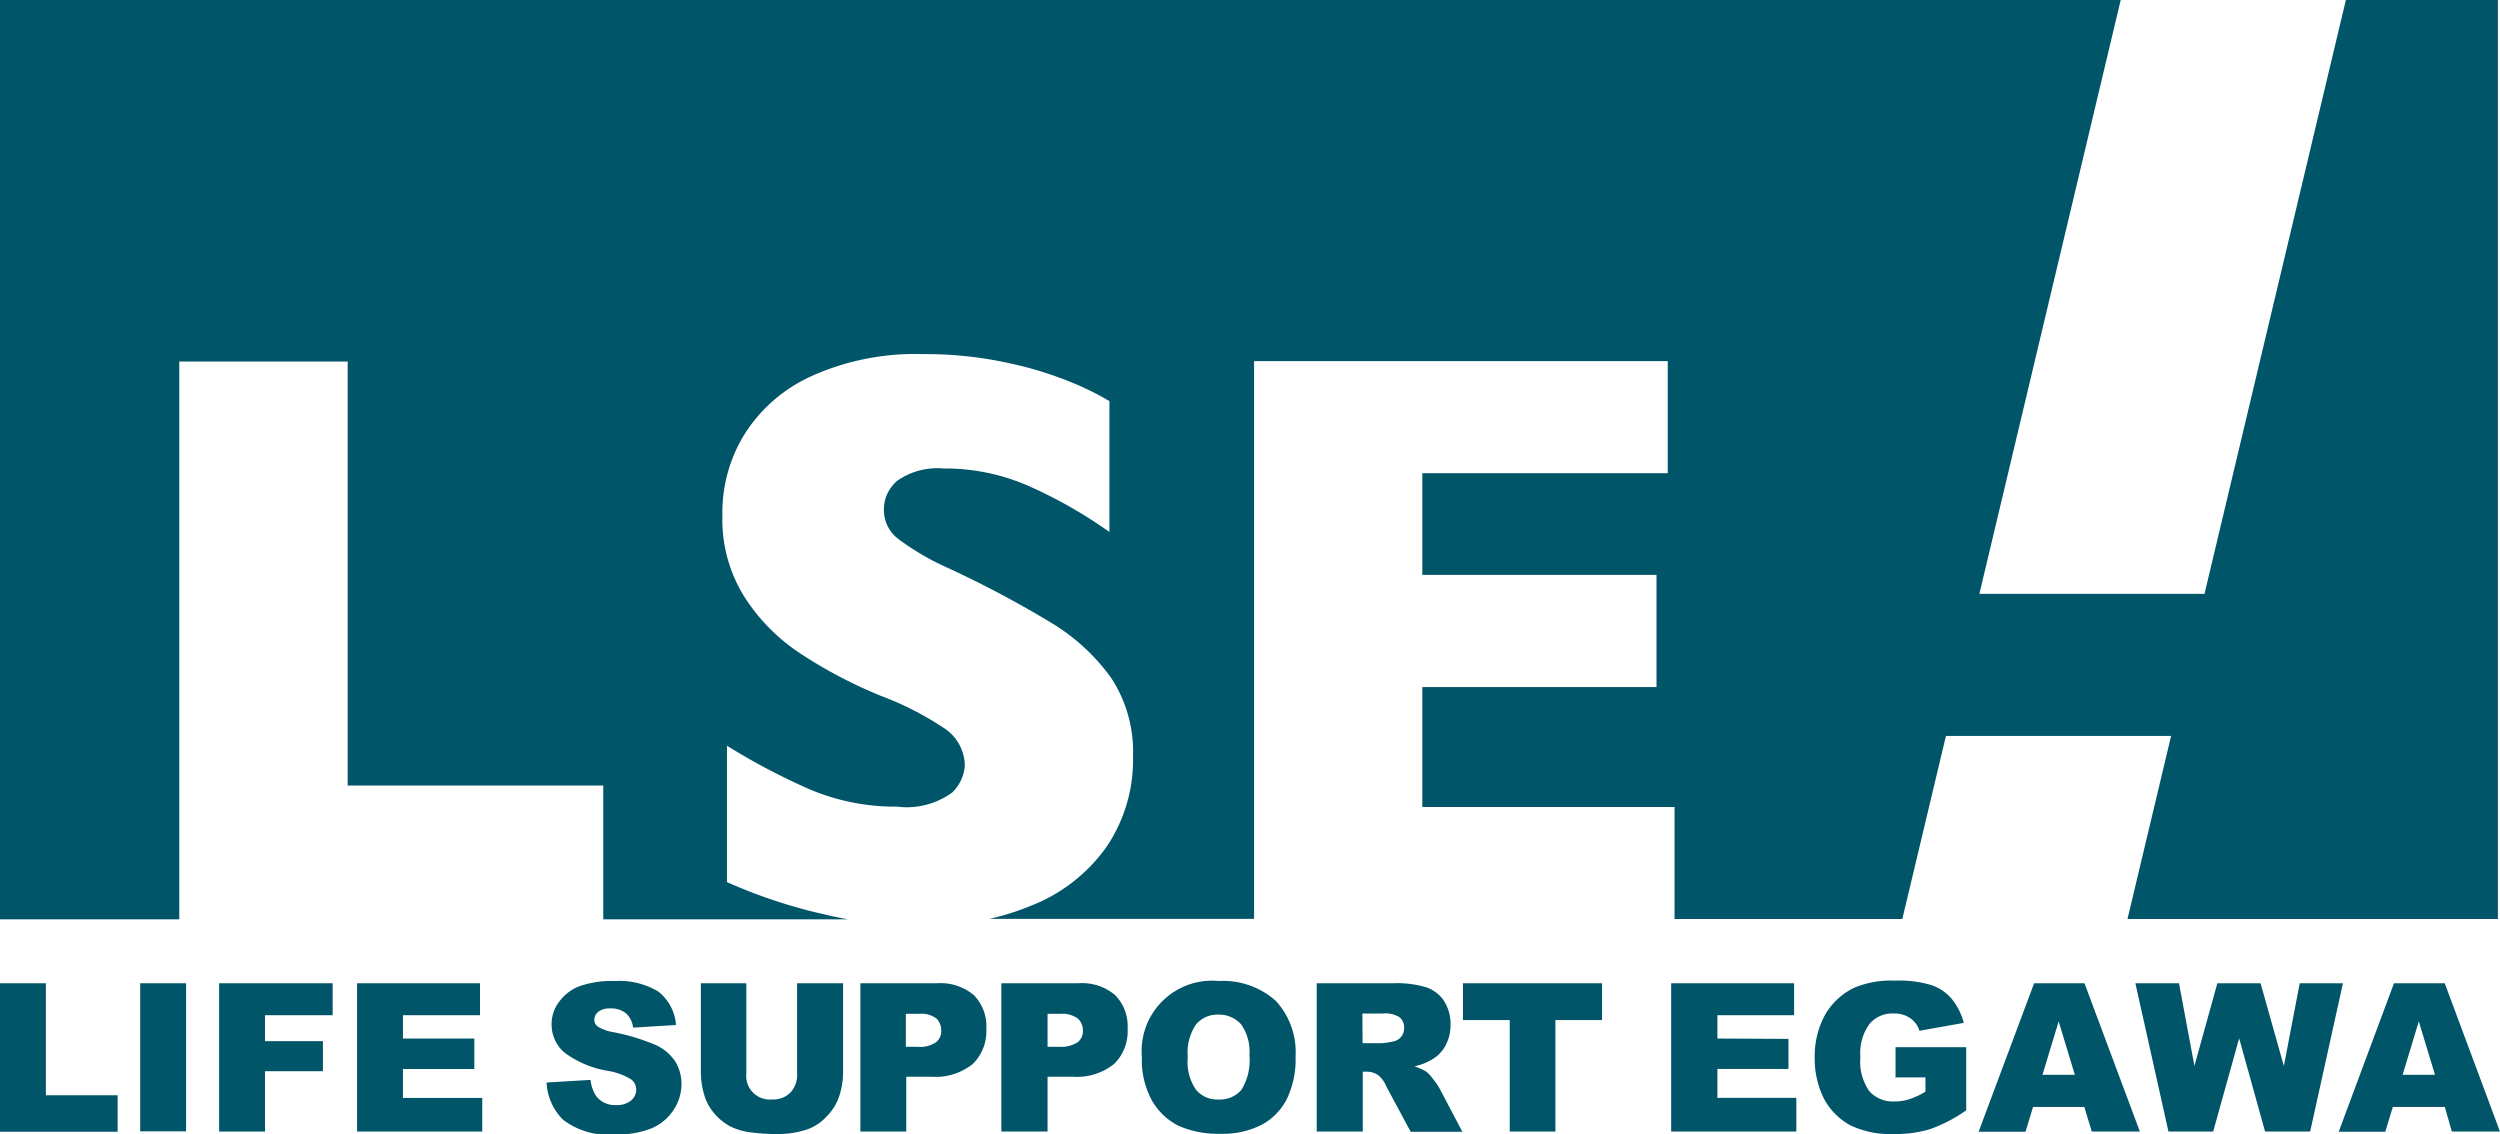 <svg xmlns="http://www.w3.org/2000/svg" width="63.053" height="28.611" viewBox="0 0 63.053 28.611">
  <g id="logo_color" transform="translate(31.526 14.305)">
    <g id="_レイヤー1" data-name=" レイヤー1" transform="translate(-31.526 -14.306)">
      <g id="グループ_2185" data-name="グループ 2185">
        <path id="パス_13067" data-name="パス 13067" d="M59.166,0,55.6,14.979H49.922L53.487,0H0V23.188H4.522V9.12H8.769V19.813h6.446v3.375h6.172c-.265-.047-.55-.114-.872-.19a13.237,13.237,0,0,1-2.18-.749V18.809a16.475,16.475,0,0,0,2.086,1.1,5.521,5.521,0,0,0,2.2.436,1.949,1.949,0,0,0,1.4-.36,1.057,1.057,0,0,0,.313-.673,1.145,1.145,0,0,0-.54-.957,7.769,7.769,0,0,0-1.583-.806,11.808,11.808,0,0,1-2.019-1.062,4.793,4.793,0,0,1-1.422-1.441,3.662,3.662,0,0,1-.55-2.038,3.764,3.764,0,0,1,.559-2.057,3.886,3.886,0,0,1,1.7-1.469,6.368,6.368,0,0,1,2.8-.55,9.781,9.781,0,0,1,2.171.228,9.151,9.151,0,0,1,1.64.512,6.78,6.78,0,0,1,.891.446v3.3a11.75,11.75,0,0,0-1.924-1.109,5.269,5.269,0,0,0-2.266-.493,1.768,1.768,0,0,0-1.147.3.942.942,0,0,0-.351.749.914.914,0,0,0,.351.72,6.547,6.547,0,0,0,1.261.739A26.517,26.517,0,0,1,26.5,15.7a5.1,5.1,0,0,1,1.526,1.4,3.4,3.4,0,0,1,.55,1.991,3.9,3.9,0,0,1-.673,2.275,4.192,4.192,0,0,1-1.877,1.469,6.424,6.424,0,0,1-1.071.341h6.674V9.11H42.063v2.825H35.873V14.5h5.906V17.33H35.873v3.024h6.361v2.825h5.745l1.1-4.617h5.679l-1.1,4.617H63V0H59.166Z" fill="#005569"/>
        <path id="パス_13068" data-name="パス 13068" d="M0,26.16H1.157v2.825H2.967v.92H0Z" transform="translate(0 -1.36)" fill="#005569"/>
        <rect id="長方形_1748" data-name="長方形 1748" width="1.157" height="3.735" transform="translate(3.536 24.8)" fill="#005569"/>
        <path id="パス_13069" data-name="パス 13069" d="M5.83,26.16H8.693v.806H6.987v.654h1.46v.758H6.987V29.9H5.83Z" transform="translate(-0.303 -1.36)" fill="#005569"/>
        <path id="パス_13070" data-name="パス 13070" d="M9.5,26.16h3.1v.806H10.657v.588h1.8v.768h-1.8v.73h2V29.9H9.5Z" transform="translate(-0.494 -1.36)" fill="#005569"/>
        <path id="パス_13071" data-name="パス 13071" d="M14.549,28.66l1.1-.066a.971.971,0,0,0,.142.408.6.6,0,0,0,.5.228.566.566,0,0,0,.379-.114.365.365,0,0,0,.133-.275.331.331,0,0,0-.123-.256,1.64,1.64,0,0,0-.588-.218A2.516,2.516,0,0,1,15,27.911a.927.927,0,0,1-.332-.72.915.915,0,0,1,.171-.54,1.153,1.153,0,0,1,.5-.408,2.429,2.429,0,0,1,.92-.142,1.905,1.905,0,0,1,1.1.265,1.174,1.174,0,0,1,.446.844l-1.081.066a.577.577,0,0,0-.19-.37.612.612,0,0,0-.389-.114.463.463,0,0,0-.3.085.265.265,0,0,0-.1.209.212.212,0,0,0,.085.161,1.034,1.034,0,0,0,.389.142,5.262,5.262,0,0,1,1.09.332,1.176,1.176,0,0,1,.483.417,1.088,1.088,0,0,1,.152.55,1.185,1.185,0,0,1-.2.664,1.237,1.237,0,0,1-.559.465,2.262,2.262,0,0,1-.9.152,1.867,1.867,0,0,1-1.327-.37,1.415,1.415,0,0,1-.417-.939Z" transform="translate(-0.756 -1.357)" fill="#005569"/>
        <path id="パス_13072" data-name="パス 13072" d="M21.076,26.159h1.157v2.228a1.969,1.969,0,0,1-.1.626,1.309,1.309,0,0,1-.322.512,1.186,1.186,0,0,1-.465.313,2.306,2.306,0,0,1-.815.123,4.588,4.588,0,0,1-.6-.038,1.59,1.59,0,0,1-.54-.152,1.387,1.387,0,0,1-.4-.322,1.24,1.24,0,0,1-.246-.427,2.1,2.1,0,0,1-.1-.635V26.159h1.147v2.285a.592.592,0,0,0,.645.645.608.608,0,0,0,.465-.171.654.654,0,0,0,.171-.483V26.15Z" transform="translate(-0.969 -1.359)" fill="#005569"/>
        <path id="パス_13073" data-name="パス 13073" d="M22.89,26.16h1.924a1.313,1.313,0,0,1,.939.3,1.124,1.124,0,0,1,.313.853,1.15,1.15,0,0,1-.341.882,1.491,1.491,0,0,1-1.043.322h-.635V29.9H22.89V26.169m1.157,1.593h.284a.706.706,0,0,0,.465-.114.347.347,0,0,0,.133-.294.431.431,0,0,0-.114-.3.641.641,0,0,0-.446-.123h-.332v.834Z" transform="translate(-1.19 -1.36)" fill="#005569"/>
        <path id="パス_13074" data-name="パス 13074" d="M26.649,26.16h1.924a1.3,1.3,0,0,1,.939.3,1.124,1.124,0,0,1,.313.853,1.15,1.15,0,0,1-.341.882,1.491,1.491,0,0,1-1.043.322h-.635V29.9H26.64V26.169m1.166,1.593h.284a.755.755,0,0,0,.474-.114.347.347,0,0,0,.133-.294.4.4,0,0,0-.123-.3.658.658,0,0,0-.446-.123h-.322Z" transform="translate(-1.385 -1.36)" fill="#005569"/>
        <path id="パス_13075" data-name="パス 13075" d="M30.38,28.034A1.775,1.775,0,0,1,32.314,26.1a2,2,0,0,1,1.441.5,1.909,1.909,0,0,1,.5,1.4,2.31,2.31,0,0,1-.218,1.071,1.512,1.512,0,0,1-.635.654,2.149,2.149,0,0,1-1.043.228,2.451,2.451,0,0,1-1.052-.2,1.6,1.6,0,0,1-.673-.635,2.133,2.133,0,0,1-.256-1.09m1.157,0a1.238,1.238,0,0,0,.209.815.7.7,0,0,0,.569.246.715.715,0,0,0,.578-.246,1.42,1.42,0,0,0,.2-.872,1.19,1.19,0,0,0-.209-.777.745.745,0,0,0-.578-.246.705.705,0,0,0-.559.246,1.268,1.268,0,0,0-.209.825Z" transform="translate(-1.579 -1.357)" fill="#005569"/>
        <path id="パス_13076" data-name="パス 13076" d="M35.03,29.9V26.16h1.924a2.582,2.582,0,0,1,.815.095.87.87,0,0,1,.465.341,1.061,1.061,0,0,1,.171.607,1.086,1.086,0,0,1-.133.54.9.9,0,0,1-.37.36,1.417,1.417,0,0,1-.408.152,1.641,1.641,0,0,1,.3.133,1.006,1.006,0,0,1,.18.2,1.5,1.5,0,0,1,.161.237l.569,1.081H37.4l-.616-1.147a.678.678,0,0,0-.209-.284.5.5,0,0,0-.284-.085h-.1V29.9H35.03m1.157-2.228h.483a2.009,2.009,0,0,0,.3-.047.332.332,0,0,0,.265-.332.338.338,0,0,0-.114-.275.673.673,0,0,0-.427-.095h-.512Z" transform="translate(-1.821 -1.36)" fill="#005569"/>
        <path id="パス_13077" data-name="パス 13077" d="M38.92,26.16h3.508v.929H41.252V29.9H40.1V27.089H38.92Z" transform="translate(-2.023 -1.36)" fill="#005569"/>
        <path id="パス_13078" data-name="パス 13078" d="M44.46,26.16h3.1v.806H45.626v.588l1.792.009v.758H45.626v.73h1.991V29.9H44.46Z" transform="translate(-2.311 -1.36)" fill="#005569"/>
        <path id="パス_13079" data-name="パス 13079" d="M50.318,28.545v-.777H52.1v1.593a3.834,3.834,0,0,1-.91.474,3.045,3.045,0,0,1-.939.123,2.3,2.3,0,0,1-1.09-.228,1.658,1.658,0,0,1-.654-.673,2.27,2.27,0,0,1-.228-1.033,2.172,2.172,0,0,1,.256-1.062,1.687,1.687,0,0,1,.739-.692,2.389,2.389,0,0,1,1.024-.18,2.81,2.81,0,0,1,.929.114,1.154,1.154,0,0,1,.512.351,1.614,1.614,0,0,1,.3.6l-1.119.2a.592.592,0,0,0-.237-.322.7.7,0,0,0-.417-.114.745.745,0,0,0-.607.265,1.254,1.254,0,0,0-.228.834,1.289,1.289,0,0,0,.228.863.8.8,0,0,0,.635.256,1.162,1.162,0,0,0,.37-.057,1.882,1.882,0,0,0,.408-.19v-.36H50.3Z" transform="translate(-2.51 -1.356)" fill="#005569"/>
        <path id="パス_13080" data-name="パス 13080" d="M55.313,29.279h-1.3l-.19.626H52.64l1.4-3.745h1.27L56.707,29.9H55.494l-.19-.626m-.237-.806-.408-1.346-.408,1.346Z" transform="translate(-2.737 -1.36)" fill="#005569"/>
        <path id="パス_13081" data-name="パス 13081" d="M56.81,26.16h1.1l.389,2.086.578-2.086h1.09l.588,2.086.4-2.086h1.09L61.218,29.9H60.081l-.654-2.351L58.772,29.9H57.644Z" transform="translate(-2.953 -1.36)" fill="#005569"/>
        <path id="パス_13082" data-name="パス 13082" d="M64.893,29.279H63.585l-.19.626H62.22l1.394-3.745h1.28L66.287,29.9H65.074l-.18-.626m-.246-.806-.408-1.346-.408,1.346Z" transform="translate(-3.235 -1.36)" fill="#005569"/>
      </g>
    </g>
  </g>
</svg>

